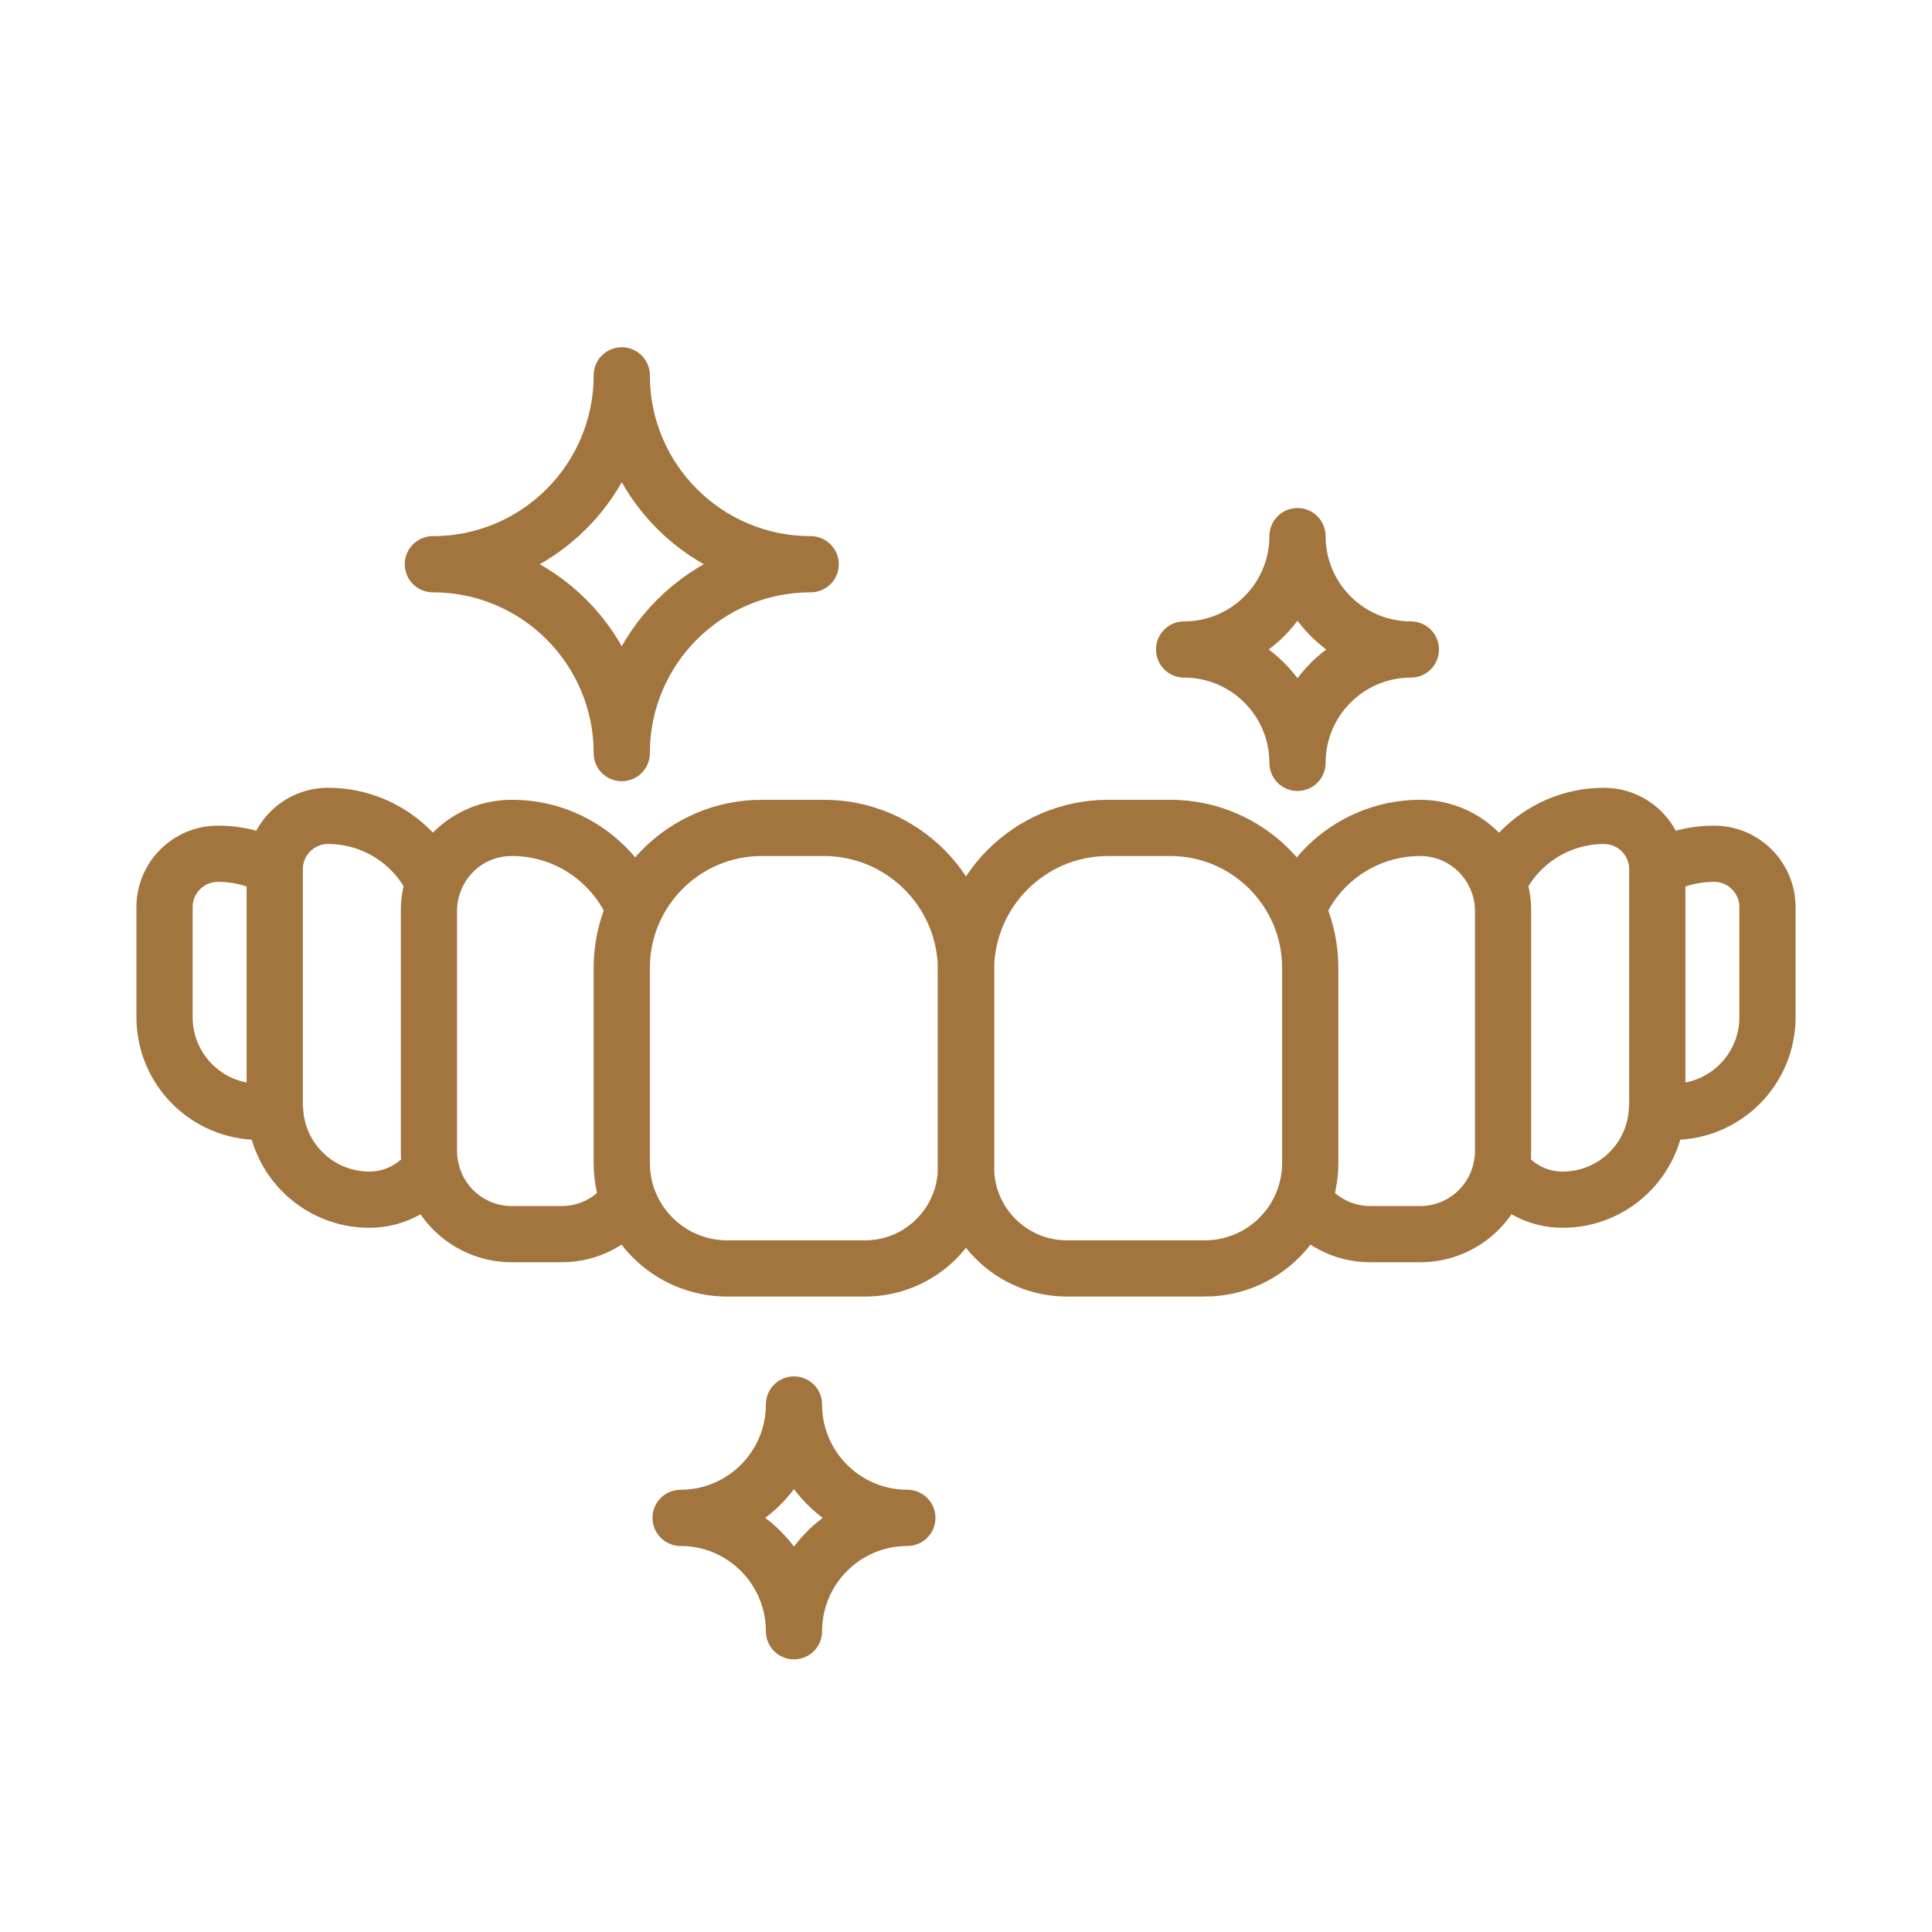 <?xml version="1.0" encoding="UTF-8"?><svg id="c" xmlns="http://www.w3.org/2000/svg" viewBox="0 0 103.1 103.1"><path d="m33.18,40.19h0c0-5.57-4.51-10.08-10.08-10.08h0c5.57,0,10.08-4.51,10.08-10.08h0c0,5.57,4.51,10.08,10.08,10.08h0c-5.57,0-10.08,4.51-10.08,10.08Z" fill="none" stroke="#a2753f" stroke-linecap="round" stroke-linejoin="round" stroke-width="3"/><path d="m69.24,40.71h0c0-3.34-2.71-6.05-6.05-6.05h0c3.34,0,6.05-2.71,6.05-6.05h0c0,3.34,2.71,6.05,6.05,6.05h0c-3.34,0-6.05,2.71-6.05,6.05Z" fill="none" stroke="#a2753f" stroke-linecap="round" stroke-linejoin="round" stroke-width="3"/><path d="m42.37,87.05h0c0-3.34-2.71-6.05-6.05-6.05h0c3.34,0,6.05-2.71,6.05-6.05h0c0,3.34,2.71,6.05,6.05,6.05h0c-3.34,0-6.05,2.71-6.05,6.05Z" fill="none" stroke="#a2753f" stroke-linecap="round" stroke-linejoin="round" stroke-width="3"/><path d="m40.65,44.18h3.31c4.19,0,7.59,3.4,7.59,7.59v10.53c0,2.97-2.41,5.39-5.39,5.39h-7.35c-3.11,0-5.63-2.52-5.63-5.63v-10.41c0-4.12,3.35-7.47,7.47-7.47Z" fill="none" stroke="#a2753f" stroke-miterlimit="10" stroke-width="3"/><path d="m33.86,48.56c-.35-.87-.88-1.65-1.53-2.3-1.29-1.29-3.05-2.08-5.01-2.08s-3.56,1.23-4.17,2.94c-.17.46-.26.96-.26,1.49v12.82c0,.31.03.62.1.91.41,2.01,2.19,3.52,4.33,3.52h2.66c1.46,0,2.76-.72,3.56-1.82" fill="none" stroke="#a2753f" stroke-miterlimit="10" stroke-width="3"/><path d="m23.15,47.12c-.31-.65-.73-1.25-1.23-1.75-1.13-1.13-2.69-1.83-4.41-1.83-1.56,0-2.82,1.24-2.85,2.8v12.63c0,.09,0,.18.02.27.13,2.66,2.33,4.78,5.03,4.78,1.35,0,2.54-.66,3.28-1.68" fill="none" stroke="#a2753f" stroke-miterlimit="10" stroke-width="3"/><path d="m14.68,59.24c-.27.06-.56.09-.85.09-2.79,0-5.05-2.26-5.05-5.05v-5.87c0-1.58,1.28-2.85,2.85-2.85,1.1,0,2.14.28,3.03.78" fill="none" stroke="#a2753f" stroke-miterlimit="10" stroke-width="3"/><path d="m57.18,44.18h7.35c2.97,0,5.39,2.41,5.39,5.39v10.53c0,4.19-3.4,7.59-7.59,7.59h-3.31c-4.12,0-7.47-3.35-7.47-7.47v-10.41c0-3.11,2.52-5.63,5.63-5.63Z" transform="translate(121.47 111.87) rotate(-180)" fill="none" stroke="#a2753f" stroke-miterlimit="10" stroke-width="3"/><path d="m69.56,64.04c.8,1.1,2.1,1.82,3.56,1.82h2.66c2.14,0,3.92-1.51,4.33-3.52.07-.29.1-.6.1-.91v-12.82c0-.53-.09-1.03-.26-1.49-.61-1.71-2.24-2.94-4.17-2.94s-3.72.79-5.01,2.08c-.65.65-1.18,1.43-1.53,2.3" fill="none" stroke="#a2753f" stroke-miterlimit="10" stroke-width="3"/><path d="m80.11,62.34c.74,1.02,1.93,1.68,3.28,1.68,2.7,0,4.9-2.12,5.03-4.78.02-.09.02-.18.02-.27v-12.58s0-.03,0-.05c-.03-1.56-1.29-2.8-2.85-2.8-1.72,0-3.28.7-4.41,1.83-.5.5-.92,1.1-1.23,1.75" fill="none" stroke="#a2753f" stroke-miterlimit="10" stroke-width="3"/><path d="m88.44,46.34c.89-.5,1.93-.78,3.03-.78,1.57,0,2.85,1.27,2.85,2.85v5.87c0,2.79-2.26,5.05-5.05,5.05-.29,0-.58-.03-.85-.09" fill="none" stroke="#a2753f" stroke-miterlimit="10" stroke-width="3"/></svg>